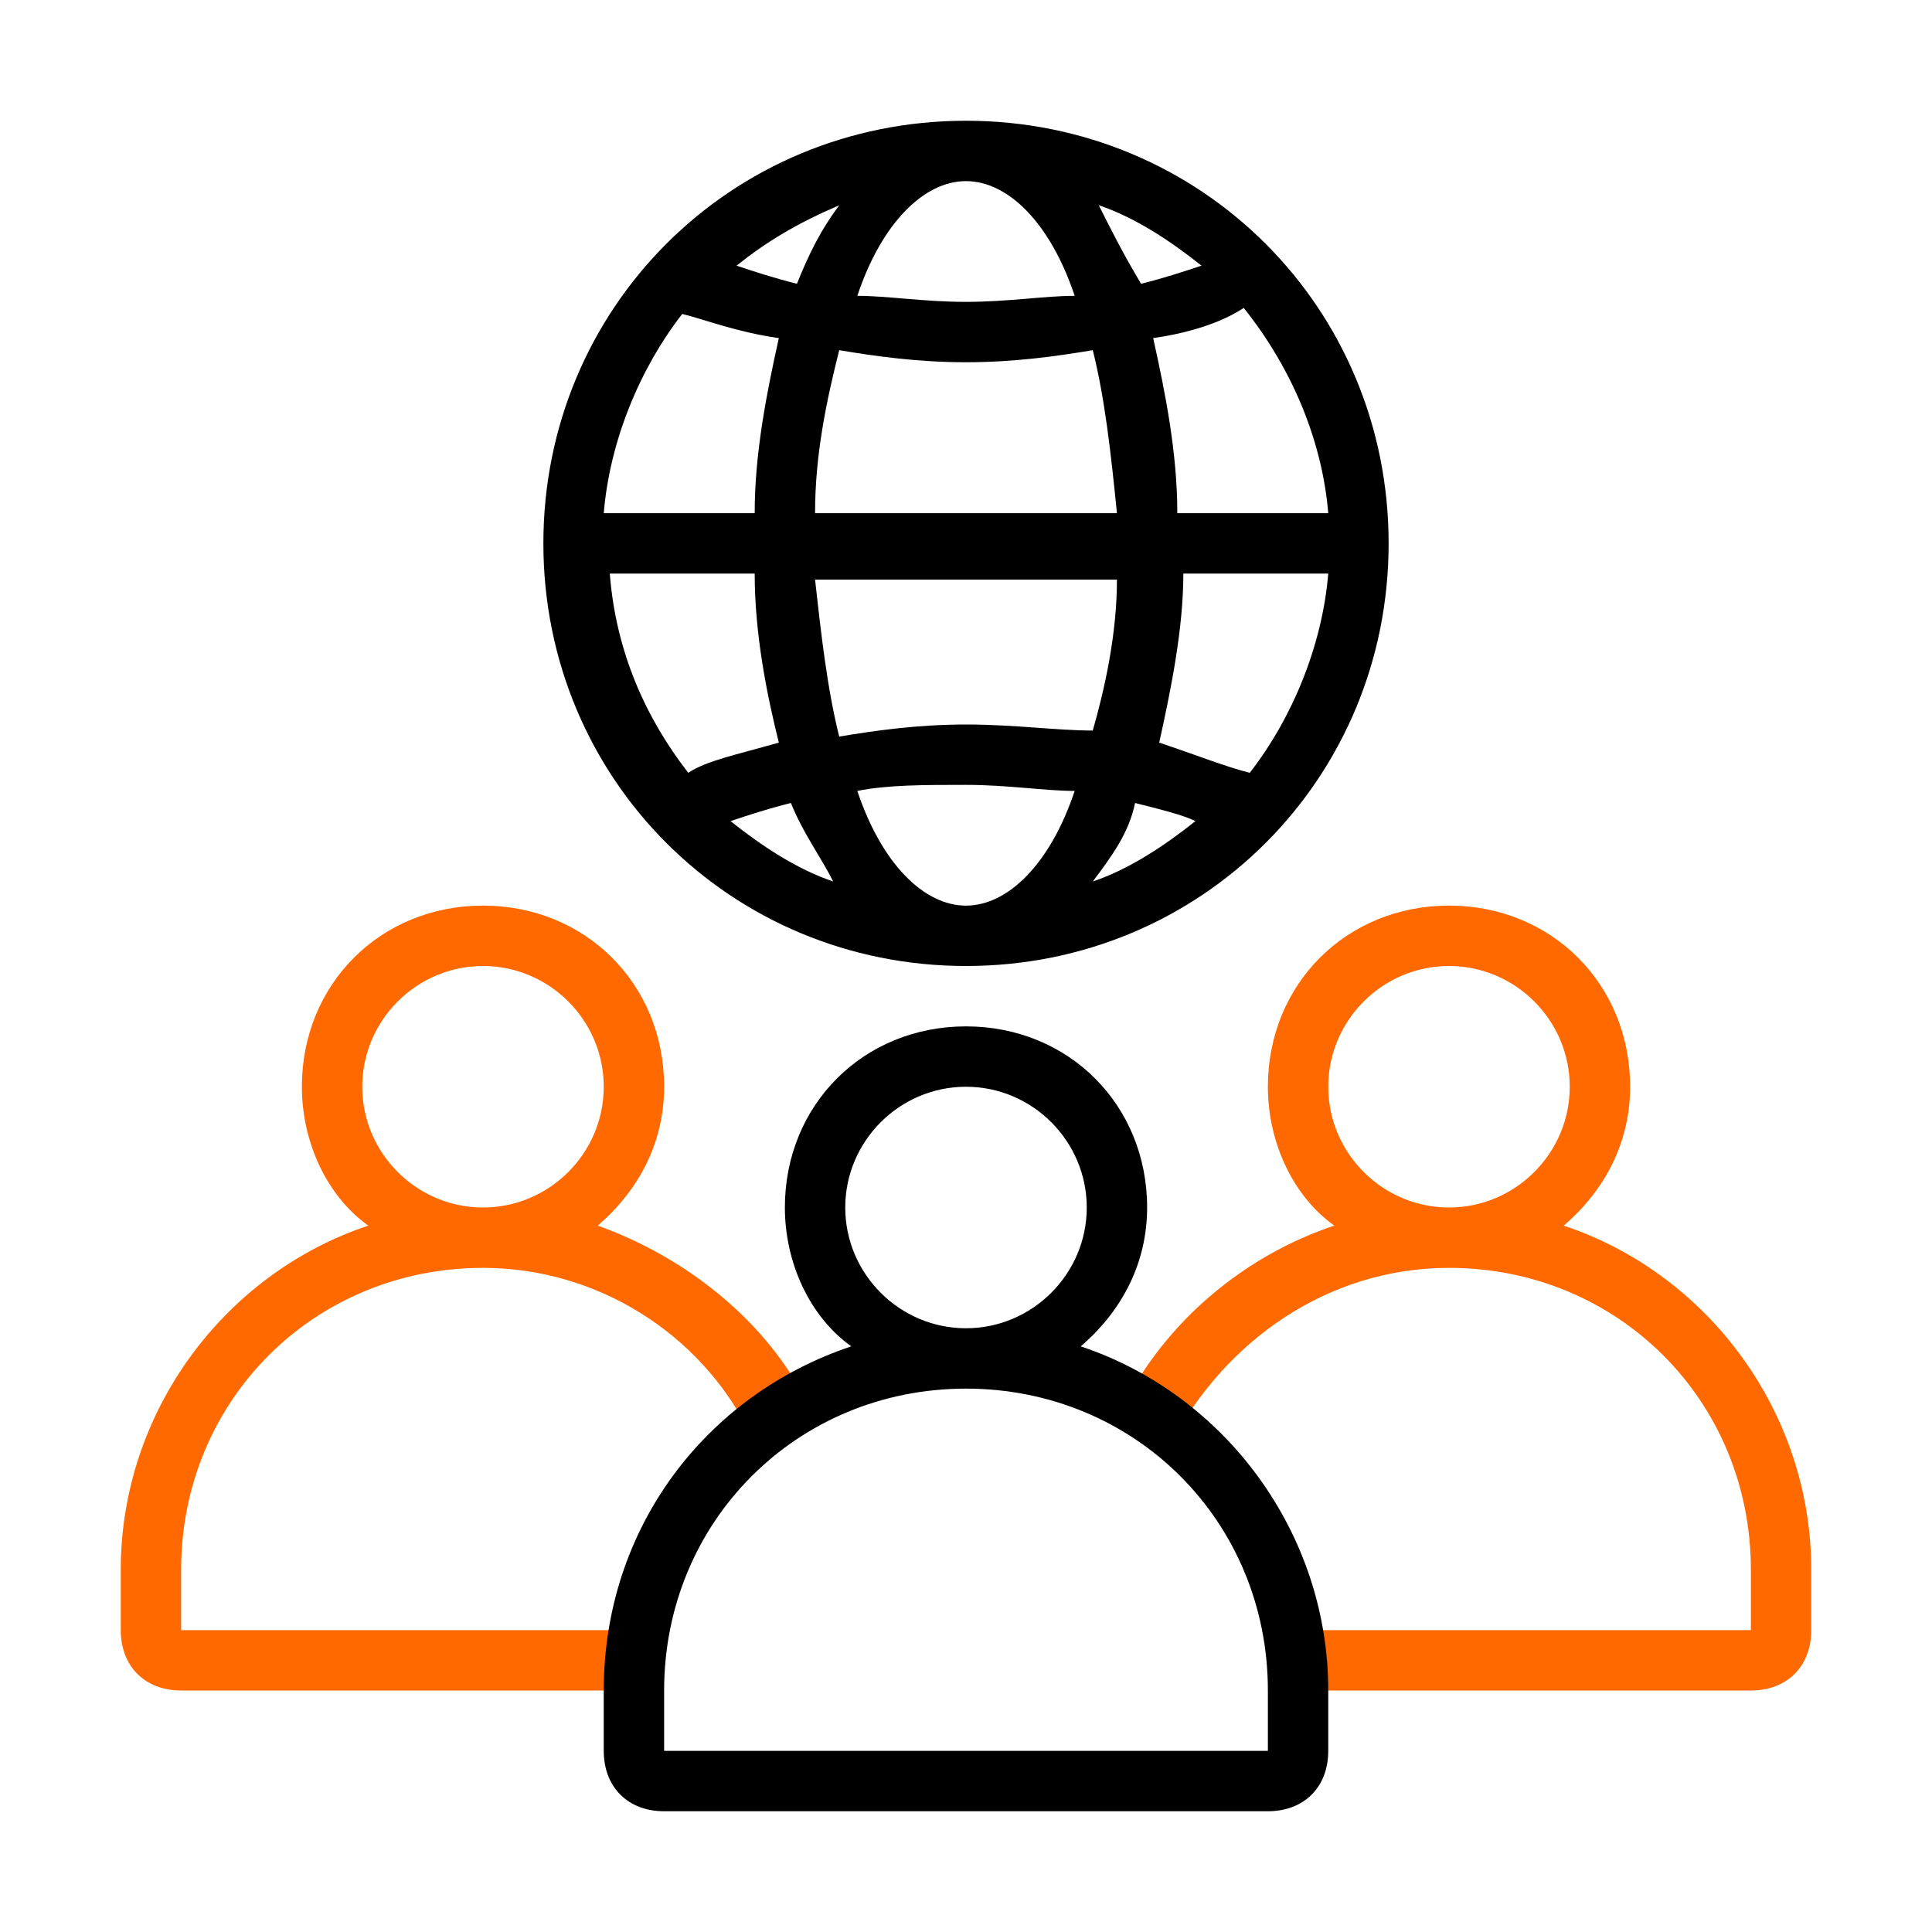 <?xml version="1.0" encoding="utf-8"?>
<!-- Generator: Adobe Illustrator 24.0.1, SVG Export Plug-In . SVG Version: 6.00 Build 0)  -->
<svg version="1.1" id="Layer_1" xmlns="http://www.w3.org/2000/svg" xmlns:xlink="http://www.w3.org/1999/xlink" x="0px" y="0px"
	 viewBox="0 0 32 32" style="enable-background:new 0 0 32 32;" xml:space="preserve">
<style type="text/css">
	.st0{fill:#FF6900;}
</style>
<g>
	<path class="st0" d="M25.9,20.3c0.7-0.6,1.1-1.4,1.1-2.3c0-1.7-1.3-3-3-3s-3,1.3-3,3c0,0.9,0.4,1.8,1.1,2.3c-1.5,0.5-2.8,1.6-3.5,3
		c0.3,0.2,0.6,0.4,0.8,0.6C20.3,22.2,22,21,24,21c2.8,0,5,2.2,5,5v1h-8c0,0.3,0.1,0.7,0,1H29c0.6,0,1-0.4,1-1v-1
		C30,23.4,28.3,21.1,25.9,20.3z M22,18c0-1.1,0.9-2,2-2s2,0.9,2,2s-0.9,2-2,2S22,19.1,22,18z"/>
	<path class="st0" d="M9.9,20.3c0.7-0.6,1.1-1.4,1.1-2.3c0-1.7-1.3-3-3-3s-3,1.3-3,3c0,0.9,0.4,1.8,1.1,2.3C3.7,21.1,2,23.4,2,26v1
		c0,0.6,0.4,1,1,1h7.7c0-0.3,0-0.7,0-1H3v-1c0-2.8,2.2-5,5-5c1.9,0,3.6,1.1,4.4,2.7c0.3-0.2,0.5-0.4,0.9-0.6
		C12.6,21.8,11.3,20.8,9.9,20.3z M6,18c0-1.1,0.9-2,2-2s2,0.9,2,2s-0.9,2-2,2S6,19.1,6,18z"/>
</g>
<g>
	<path d="M16,16c3.9,0,7-3.1,7-7s-3.1-7-7-7S9,5.1,9,9S12.1,16,16,16z M17.8,4.9C17.3,4.9,16.7,5,16,5c-0.7,0-1.3-0.1-1.8-0.1
		C14.6,3.7,15.3,3,16,3C16.7,3,17.4,3.7,17.8,4.9z M18.2,3.4c0.6,0.2,1.2,0.6,1.7,1c-0.3,0.1-0.6,0.2-1,0.3
		C18.6,4.2,18.4,3.8,18.2,3.4z M22,9.5c-0.1,1.2-0.6,2.4-1.3,3.3c-0.4-0.1-0.9-0.3-1.5-0.5c0.2-0.9,0.4-1.9,0.4-2.8H22z M14.2,13.1
		C14.7,13,15.3,13,16,13c0.7,0,1.3,0.1,1.8,0.1C17.4,14.3,16.7,15,16,15C15.3,15,14.6,14.3,14.2,13.1z M13.8,14.6
		c-0.6-0.2-1.2-0.6-1.7-1c0.3-0.1,0.6-0.2,1-0.3C13.3,13.8,13.6,14.2,13.8,14.6z M18.8,13.3c0.4,0.1,0.8,0.2,1,0.3
		c-0.5,0.4-1.1,0.8-1.7,1C18.4,14.2,18.7,13.8,18.8,13.3z M18.1,12.1C17.5,12.1,16.8,12,16,12c-0.8,0-1.5,0.1-2.1,0.2
		c-0.2-0.8-0.3-1.7-0.4-2.6h5C18.5,10.5,18.3,11.4,18.1,12.1z M13.5,8.5c0-1,0.2-1.9,0.4-2.7C14.5,5.9,15.2,6,16,6
		c0.8,0,1.5-0.1,2.1-0.2c0.2,0.8,0.3,1.7,0.4,2.7H13.5z M13.2,4.7c-0.4-0.1-0.7-0.2-1-0.3c0.5-0.4,1-0.7,1.7-1
		C13.6,3.8,13.4,4.2,13.2,4.7z M12.9,5.6c-0.2,0.9-0.4,1.9-0.4,2.9H10c0.1-1.2,0.6-2.4,1.3-3.3C11.7,5.3,12.2,5.5,12.9,5.6z
		 M12.5,9.5c0,1,0.2,2,0.4,2.8c-0.7,0.2-1.2,0.3-1.5,0.5c-0.7-0.9-1.2-2-1.3-3.3H12.5z M22,8.5h-2.5c0-1-0.2-2-0.4-2.9
		c0.7-0.1,1.2-0.3,1.5-0.5C21.4,6.1,21.9,7.3,22,8.5z"/>
	<path d="M17.9,22.3c0.7-0.6,1.1-1.4,1.1-2.3c0-1.7-1.3-3-3-3s-3,1.3-3,3c0,0.9,0.4,1.8,1.1,2.3c-2.4,0.8-4.1,3-4.1,5.7v1
		c0,0.6,0.4,1,1,1h10c0.6,0,1-0.4,1-1v-1C22,25.4,20.3,23.1,17.9,22.3z M14,20c0-1.1,0.9-2,2-2s2,0.9,2,2s-0.9,2-2,2S14,21.1,14,20z
		 M21,29H11v-1c0-2.8,2.2-5,5-5s5,2.2,5,5V29z"/>
</g>
</svg>
